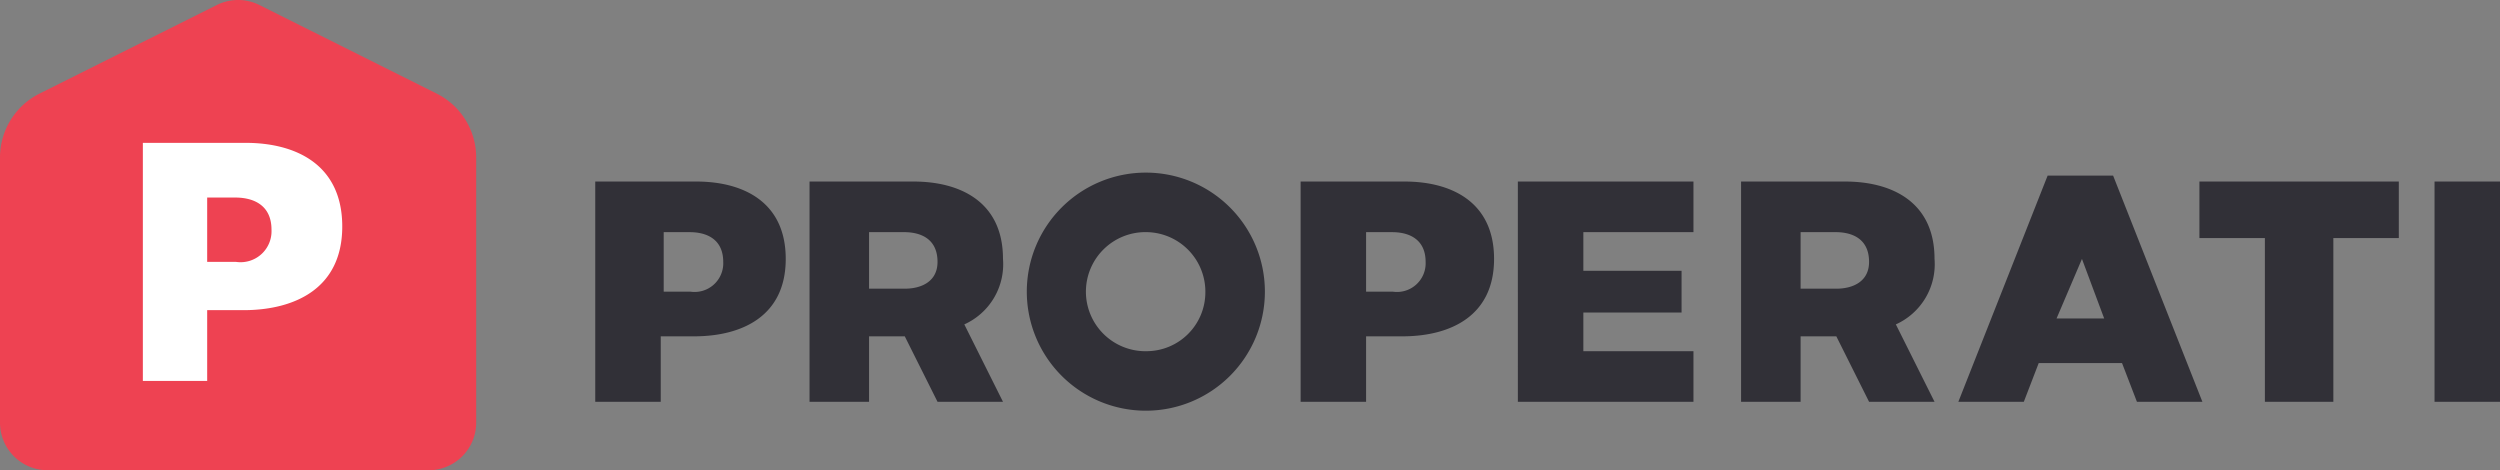 <svg xmlns="http://www.w3.org/2000/svg" width="133" height="25.017" viewBox="0 0 133 25.017"><rect x="0" y="0" width="133" height="25.017" fill="#808080" stroke="none"/><defs><style>.a{isolation:isolate;}.b{fill:#ee4252;}.b,.c,.d{fill-rule:evenodd;}.c{fill:#fff;}.d{fill:#313037;}</style></defs><g class="a"><g transform="translate(0 0)"><g transform="translate(0 0)"><g transform="translate(0 0)"><path class="b" d="M2.1,4.981,11.534.267a2.535,2.535,0,0,1,2.266,0l9.433,4.713a3.8,3.8,0,0,1,2.1,3.4V22.485A2.532,2.532,0,0,1,22.8,25.017H2.533A2.532,2.532,0,0,1,0,22.485V8.377A3.8,3.8,0,0,1,2.1,4.981Z" transform="translate(0 0)"/><path class="c" d="M53.475,48c2.6,0,5.133,1.108,5.133,4.45,0,3.308-2.533,4.416-5.133,4.45H51.422v3.766H48V48Zm-.513,2.91h-1.54v3.423h1.54a1.649,1.649,0,0,0,1.882-1.712C54.844,51.356,53.949,50.923,52.962,50.91Z" transform="translate(-40.4 -40.4)"/></g><path class="d" d="M229.292,58a6.333,6.333,0,1,1-6.333,6.333A6.333,6.333,0,0,1,229.292,58Zm-23.908.475c2.406,0,4.75,1.025,4.75,4.117,0,3.06-2.344,4.085-4.75,4.117h-1.9v3.483H200V58.475Zm37.683,0c2.4,0,4.75,1.025,4.75,4.117,0,3.06-2.347,4.085-4.75,4.117h-2.058v3.483h-3.483V58.475Zm15.358,0v2.692h-5.858v2.058h5.225v2.217h-5.225V67.5h5.858v2.692h-9.342V58.475Zm37.525,0v3.008h-3.483v8.708h-3.642V61.483h-3.483V58.475Zm5.383,0V70.192H297.85V58.475Zm-20.583-.317,4.75,12.033h-3.483l-.792-2.058h-4.433L276,70.192h-3.483l4.75-12.033Zm-63.808.317c2.4,0,4.75,1.025,4.75,4.117a3.511,3.511,0,0,1-2.058,3.483l2.058,4.117h-3.483l-1.742-3.483h-1.9v3.483H211.4V58.475Zm49.558,0c2.4,0,4.75,1.025,4.75,4.117a3.511,3.511,0,0,1-2.058,3.483l2.058,4.117h-3.483l-1.742-3.483h-1.9v3.483h-3.167V58.475Zm-37.131,2.692a3.168,3.168,0,1,0,0,6.333,3.135,3.135,0,0,0,3.089-3.089A3.17,3.17,0,0,0,229.369,61.167Zm49.724,1.425-1.351,3.167h2.533Zm-75.451-1.425v3.167h1.425a1.526,1.526,0,0,0,1.742-1.583c0-1.17-.828-1.572-1.742-1.583Zm37.367,0v3.167h1.425a1.526,1.526,0,0,0,1.742-1.583c0-1.17-.828-1.572-1.742-1.583Zm-26.442,0v3.008h1.9c.879,0,1.742-.376,1.742-1.425,0-1.19-.837-1.572-1.742-1.583Zm49.558,0v3.008h1.9c.879,0,1.742-.376,1.742-1.425,0-1.19-.837-1.572-1.742-1.583Z" transform="translate(-168.333 -48.817)"/></g></g></g></svg>